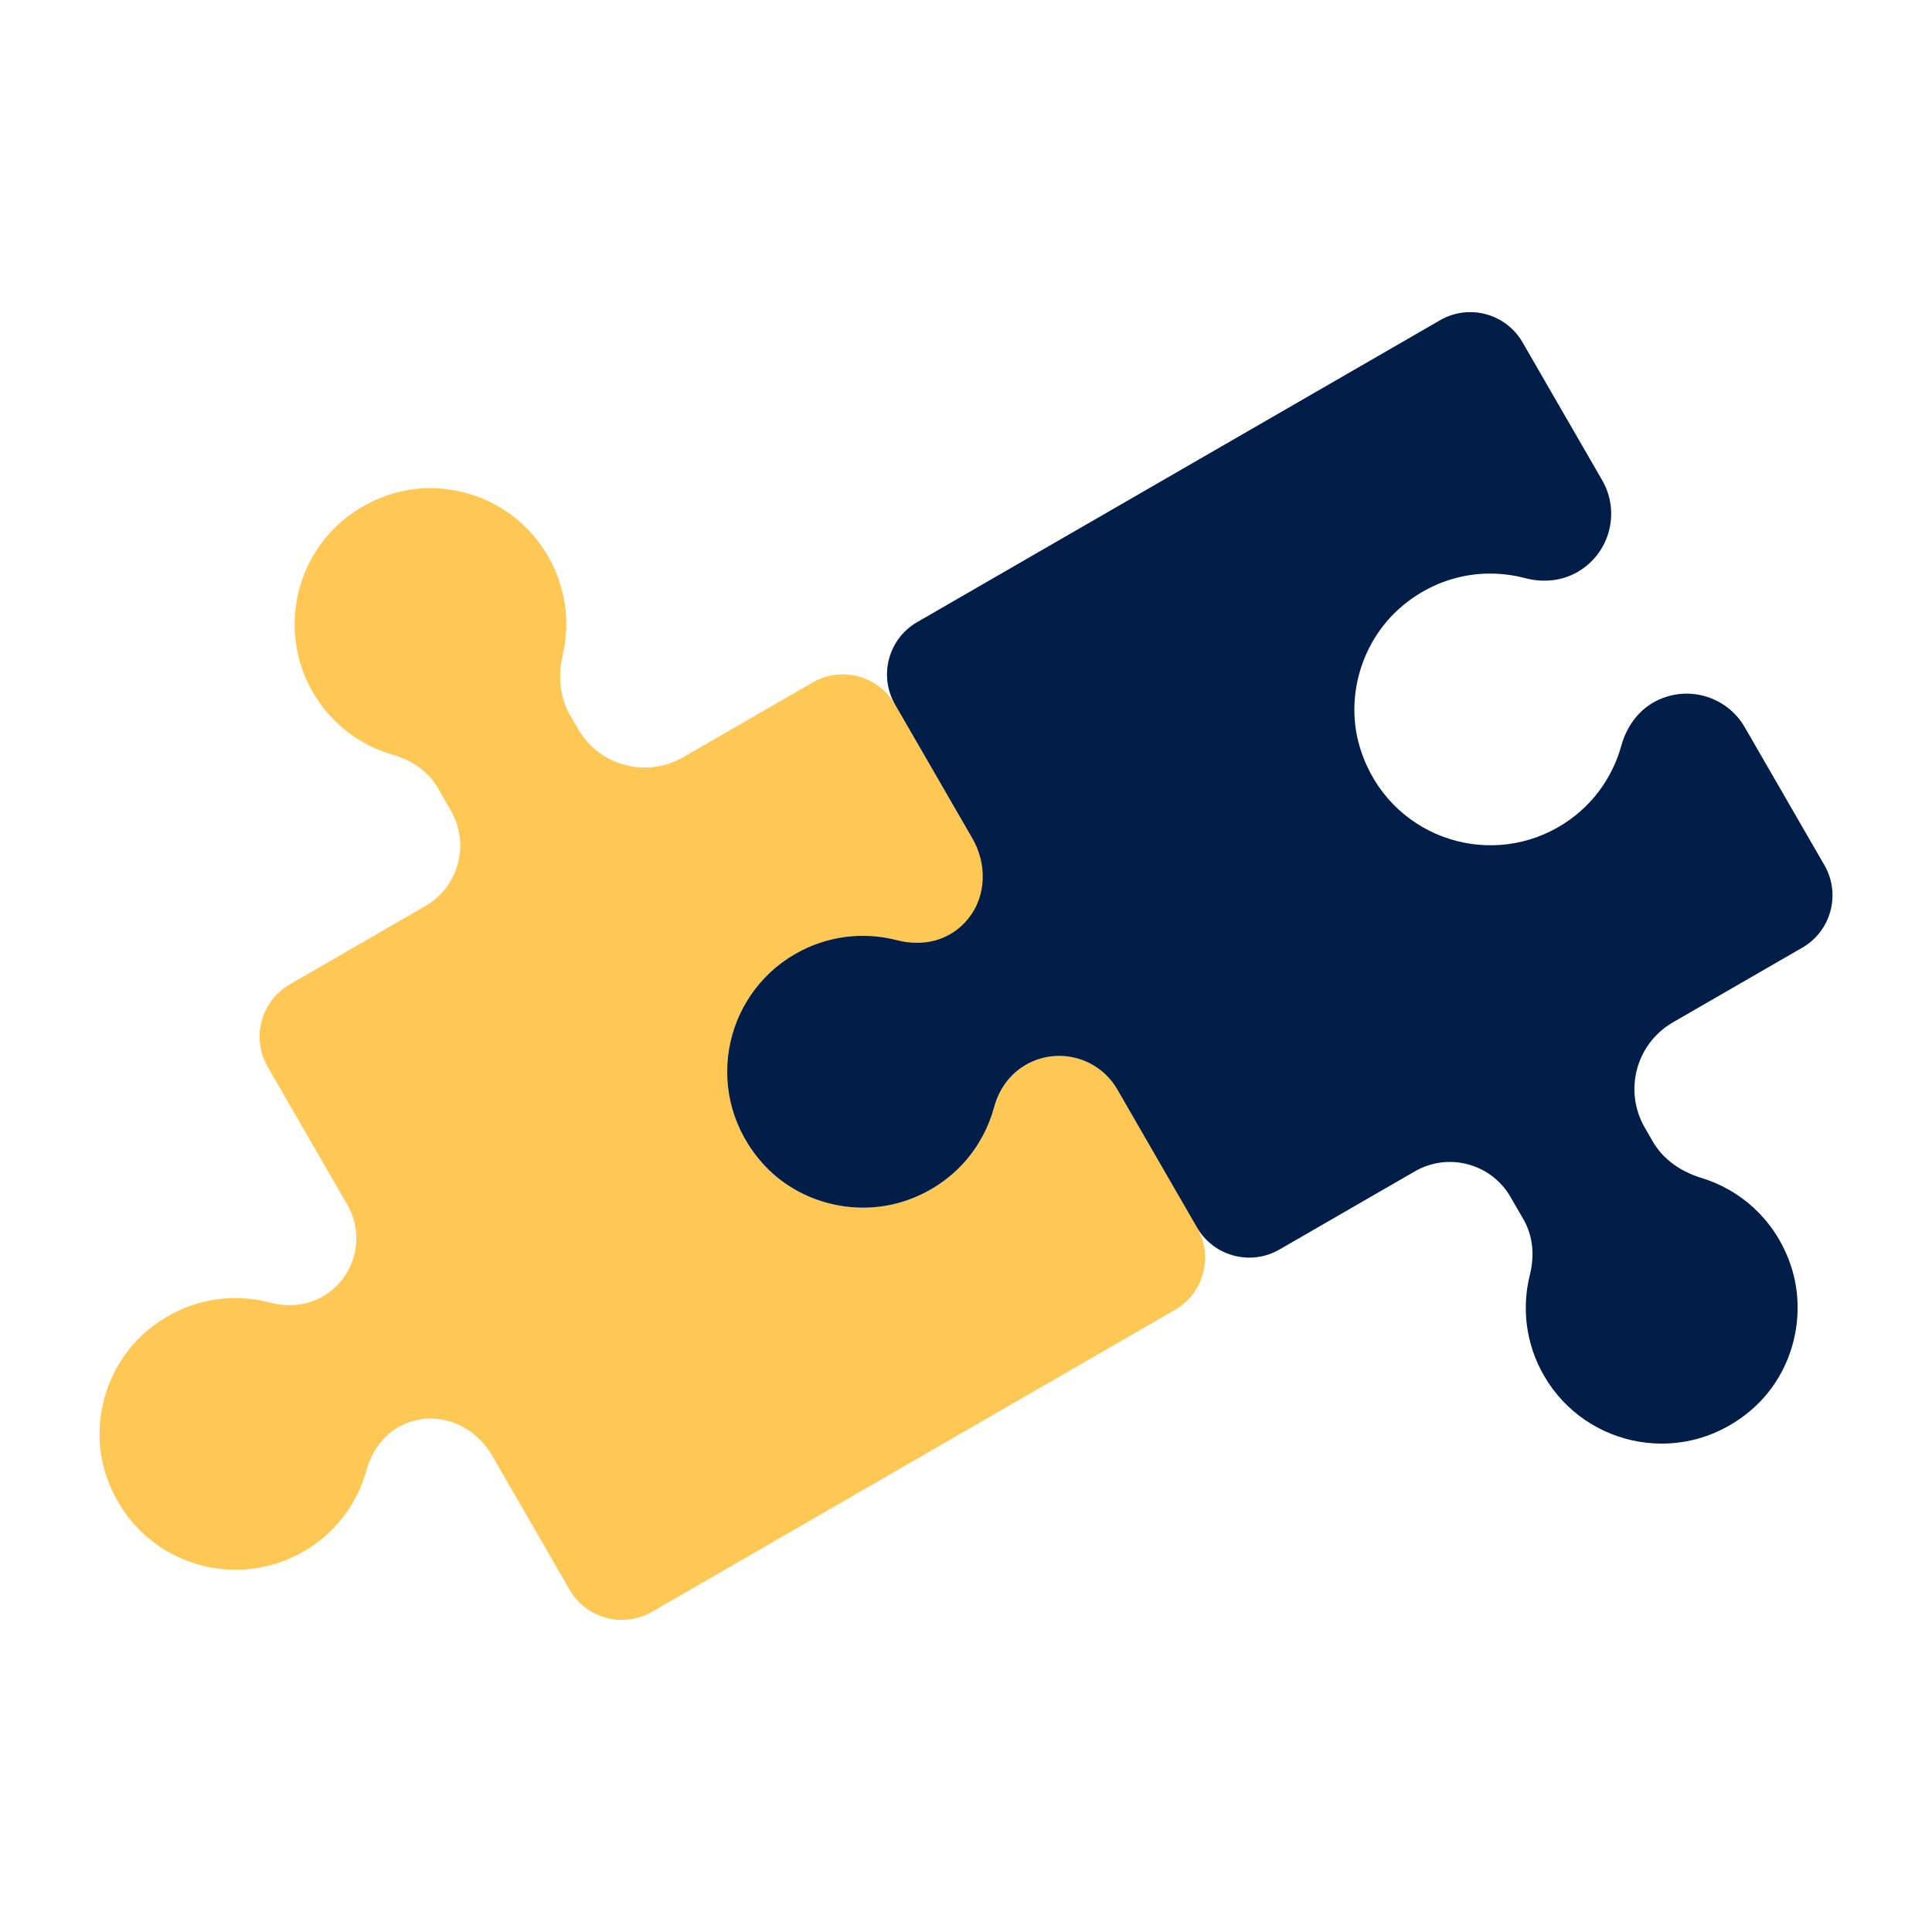 <svg width="64" height="64" viewBox="0 0 64 64" fill="none" xmlns="http://www.w3.org/2000/svg">
<path d="M33.977 35.276L33.973 35.278C33.447 35.582 33.089 36.093 32.93 36.679C32.569 38.011 31.601 39.177 30.144 39.725C28.45 40.363 26.47 39.888 25.264 38.539C23.285 36.323 23.913 33.004 26.339 31.603C27.403 30.989 28.613 30.859 29.715 31.145C30.312 31.299 30.942 31.255 31.477 30.946C32.54 30.332 32.904 28.973 32.29 27.91L29.651 23.34C29.099 22.383 27.876 22.055 26.919 22.608L22.633 25.083C21.413 25.787 19.853 25.369 19.149 24.149L18.881 23.684C18.532 23.081 18.485 22.371 18.642 21.692C18.943 20.393 18.672 18.958 17.716 17.795C16.568 16.398 14.617 15.82 12.899 16.386C10.077 17.315 8.961 20.503 10.362 22.93C10.969 23.98 11.935 24.693 13.016 25.003C13.634 25.18 14.182 25.546 14.504 26.103L14.934 26.849C15.575 27.958 15.195 29.377 14.085 30.017L9.599 32.608C8.642 33.16 8.315 34.383 8.867 35.34L11.506 39.91C12.119 40.973 11.755 42.333 10.692 42.946L10.689 42.948C10.163 43.252 9.541 43.306 8.954 43.151C7.621 42.798 6.127 43.053 4.923 44.041C3.524 45.189 2.945 47.141 3.511 48.86C4.44 51.682 7.628 52.798 10.055 51.397C11.119 50.783 11.836 49.8 12.139 48.703C12.372 47.864 12.981 47.166 13.943 47.015C14.89 46.867 15.821 47.385 16.3 48.215L18.867 52.66C19.419 53.617 20.642 53.945 21.599 53.392L38.919 43.392C39.876 42.84 40.204 41.617 39.652 40.66L37.013 36.09C36.399 35.027 35.04 34.663 33.977 35.276Z" fill="#FFC754"/>
<path d="M52.261 18.946L52.258 18.948C51.731 19.252 51.11 19.306 50.523 19.151C49.19 18.798 47.695 19.053 46.492 20.041C45.093 21.189 44.514 23.142 45.08 24.86C46.009 27.683 49.197 28.798 51.624 27.397C52.688 26.783 53.404 25.8 53.708 24.703C53.873 24.109 54.227 23.585 54.761 23.276C55.824 22.663 57.184 23.027 57.797 24.09L60.436 28.66C60.988 29.617 60.66 30.84 59.704 31.392L55.417 33.867C54.197 34.572 53.78 36.131 54.484 37.351L54.752 37.816C55.1 38.419 55.691 38.815 56.358 39.019C57.634 39.407 58.741 40.36 59.27 41.77C59.906 43.462 59.431 45.441 58.082 46.646C55.867 48.625 52.547 47.997 51.147 45.571C50.54 44.52 50.406 43.327 50.678 42.236C50.834 41.611 50.791 40.954 50.469 40.397L50.038 39.651C49.398 38.542 47.979 38.162 46.87 38.802L42.383 41.392C41.427 41.945 40.204 41.617 39.651 40.66L37.013 36.09C36.399 35.027 35.039 34.663 33.976 35.276L33.973 35.279C33.447 35.582 33.089 36.093 32.93 36.68C32.569 38.011 31.601 39.177 30.144 39.725C28.45 40.363 26.47 39.888 25.264 38.539C23.285 36.323 23.913 33.004 26.339 31.603C27.403 30.989 28.613 30.859 29.715 31.145C30.558 31.363 31.467 31.184 32.078 30.427C32.68 29.681 32.697 28.615 32.218 27.785L29.651 23.34C29.099 22.383 29.427 21.16 30.383 20.608L47.704 10.608C48.66 10.056 49.884 10.383 50.436 11.34L53.075 15.91C53.688 16.973 53.324 18.332 52.261 18.946Z" fill="#001E47"/>
</svg>
